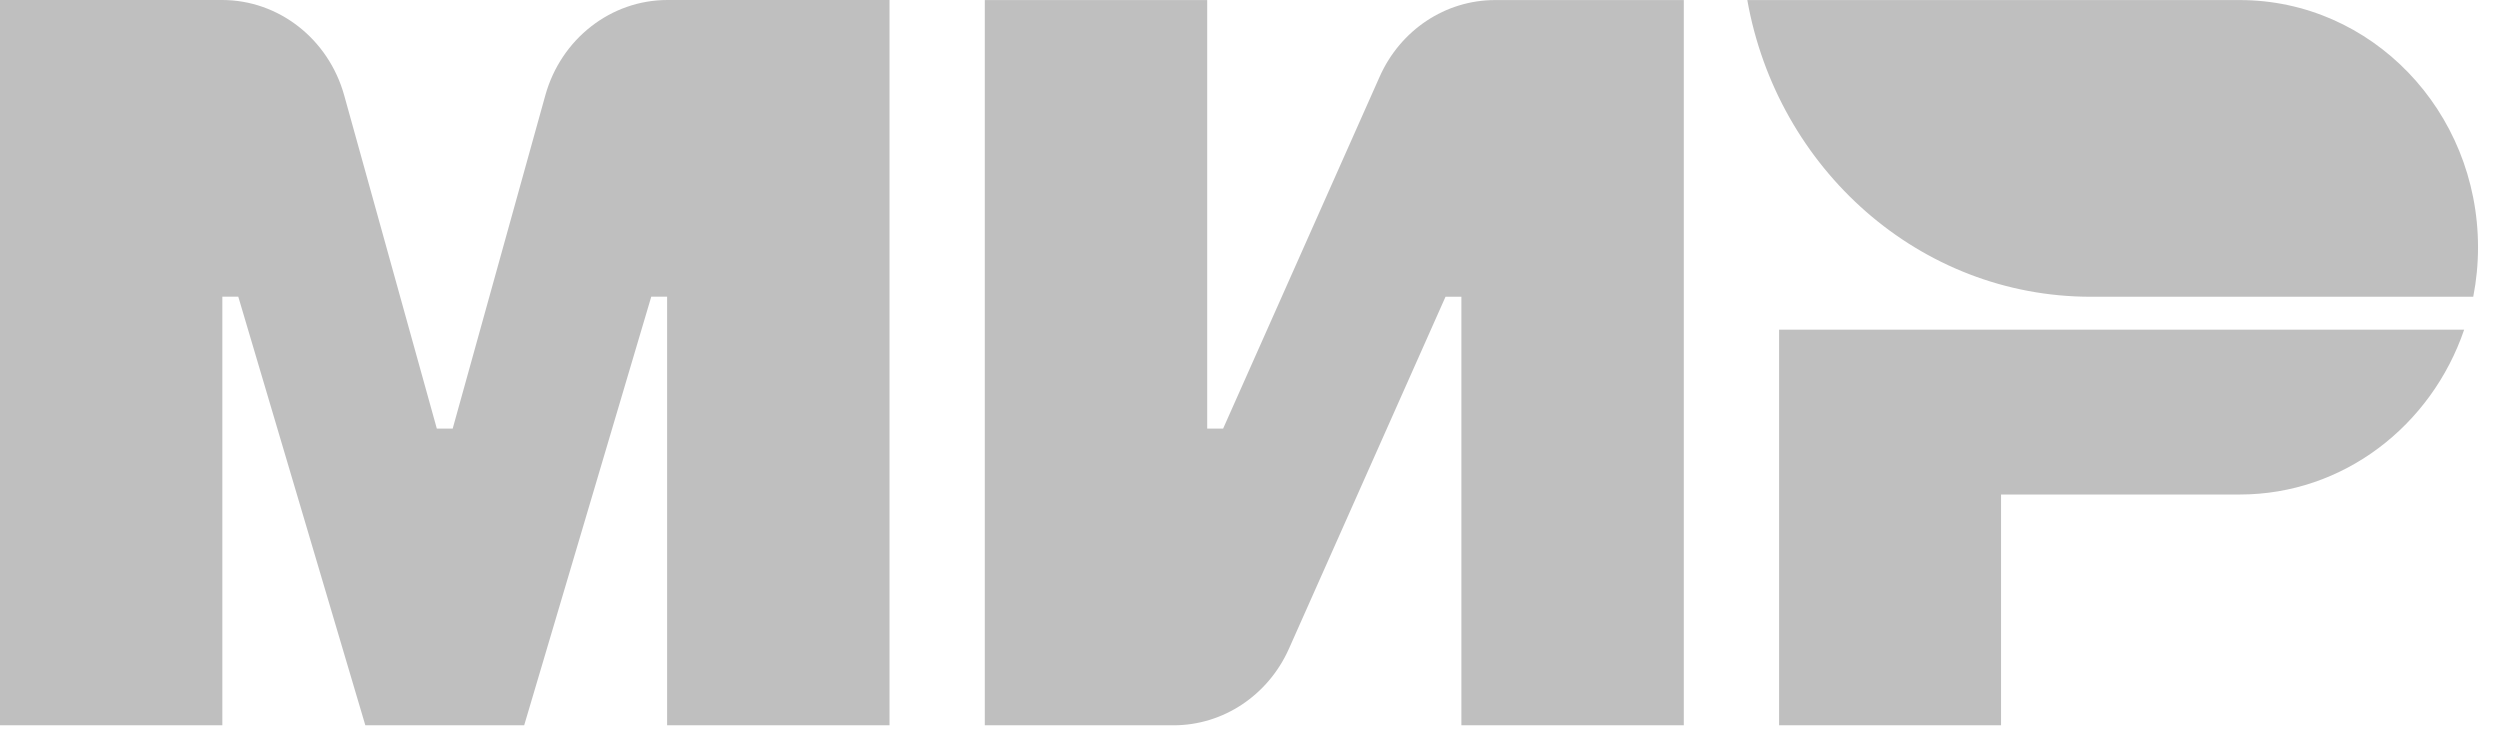 <?xml version="1.0" encoding="UTF-8"?> <svg xmlns="http://www.w3.org/2000/svg" width="77" height="23" viewBox="0 0 77 23" fill="none"><path fill-rule="evenodd" clip-rule="evenodd" d="M42.494 2.361L37.672 13.201H37.182V0.002H30.332V22.339H36.147C37.672 22.339 39.059 21.418 39.7 19.979L44.522 9.14H45.011V22.339H51.861V0.002H46.048C44.52 0.002 43.134 0.922 42.494 2.361Z" fill="#BFBFBF"></path><path fill-rule="evenodd" clip-rule="evenodd" d="M16.796 2.936L13.943 13.2H13.454L10.601 2.936C10.117 1.198 8.583 0 6.84 0H0V22.338H6.848V9.138H7.339L11.252 22.338H16.145L20.059 9.138H20.547V22.338H27.397V0H20.557C18.814 0 17.28 1.198 16.796 2.936Z" fill="#BFBFBF"></path><path fill-rule="evenodd" clip-rule="evenodd" d="M54.796 10.154V22.339H61.632V15.231H68.984C72.178 15.231 74.887 13.11 75.896 10.154H54.796Z" fill="#BFBFBF"></path><path fill-rule="evenodd" clip-rule="evenodd" d="M53.817 0.002C54.739 5.2 59.122 9.14 64.398 9.14H76.176C76.272 8.647 76.323 8.139 76.323 7.617C76.323 3.411 73.037 0.002 68.985 0.002H53.817Z" fill="#BFBFBF"></path></svg> 